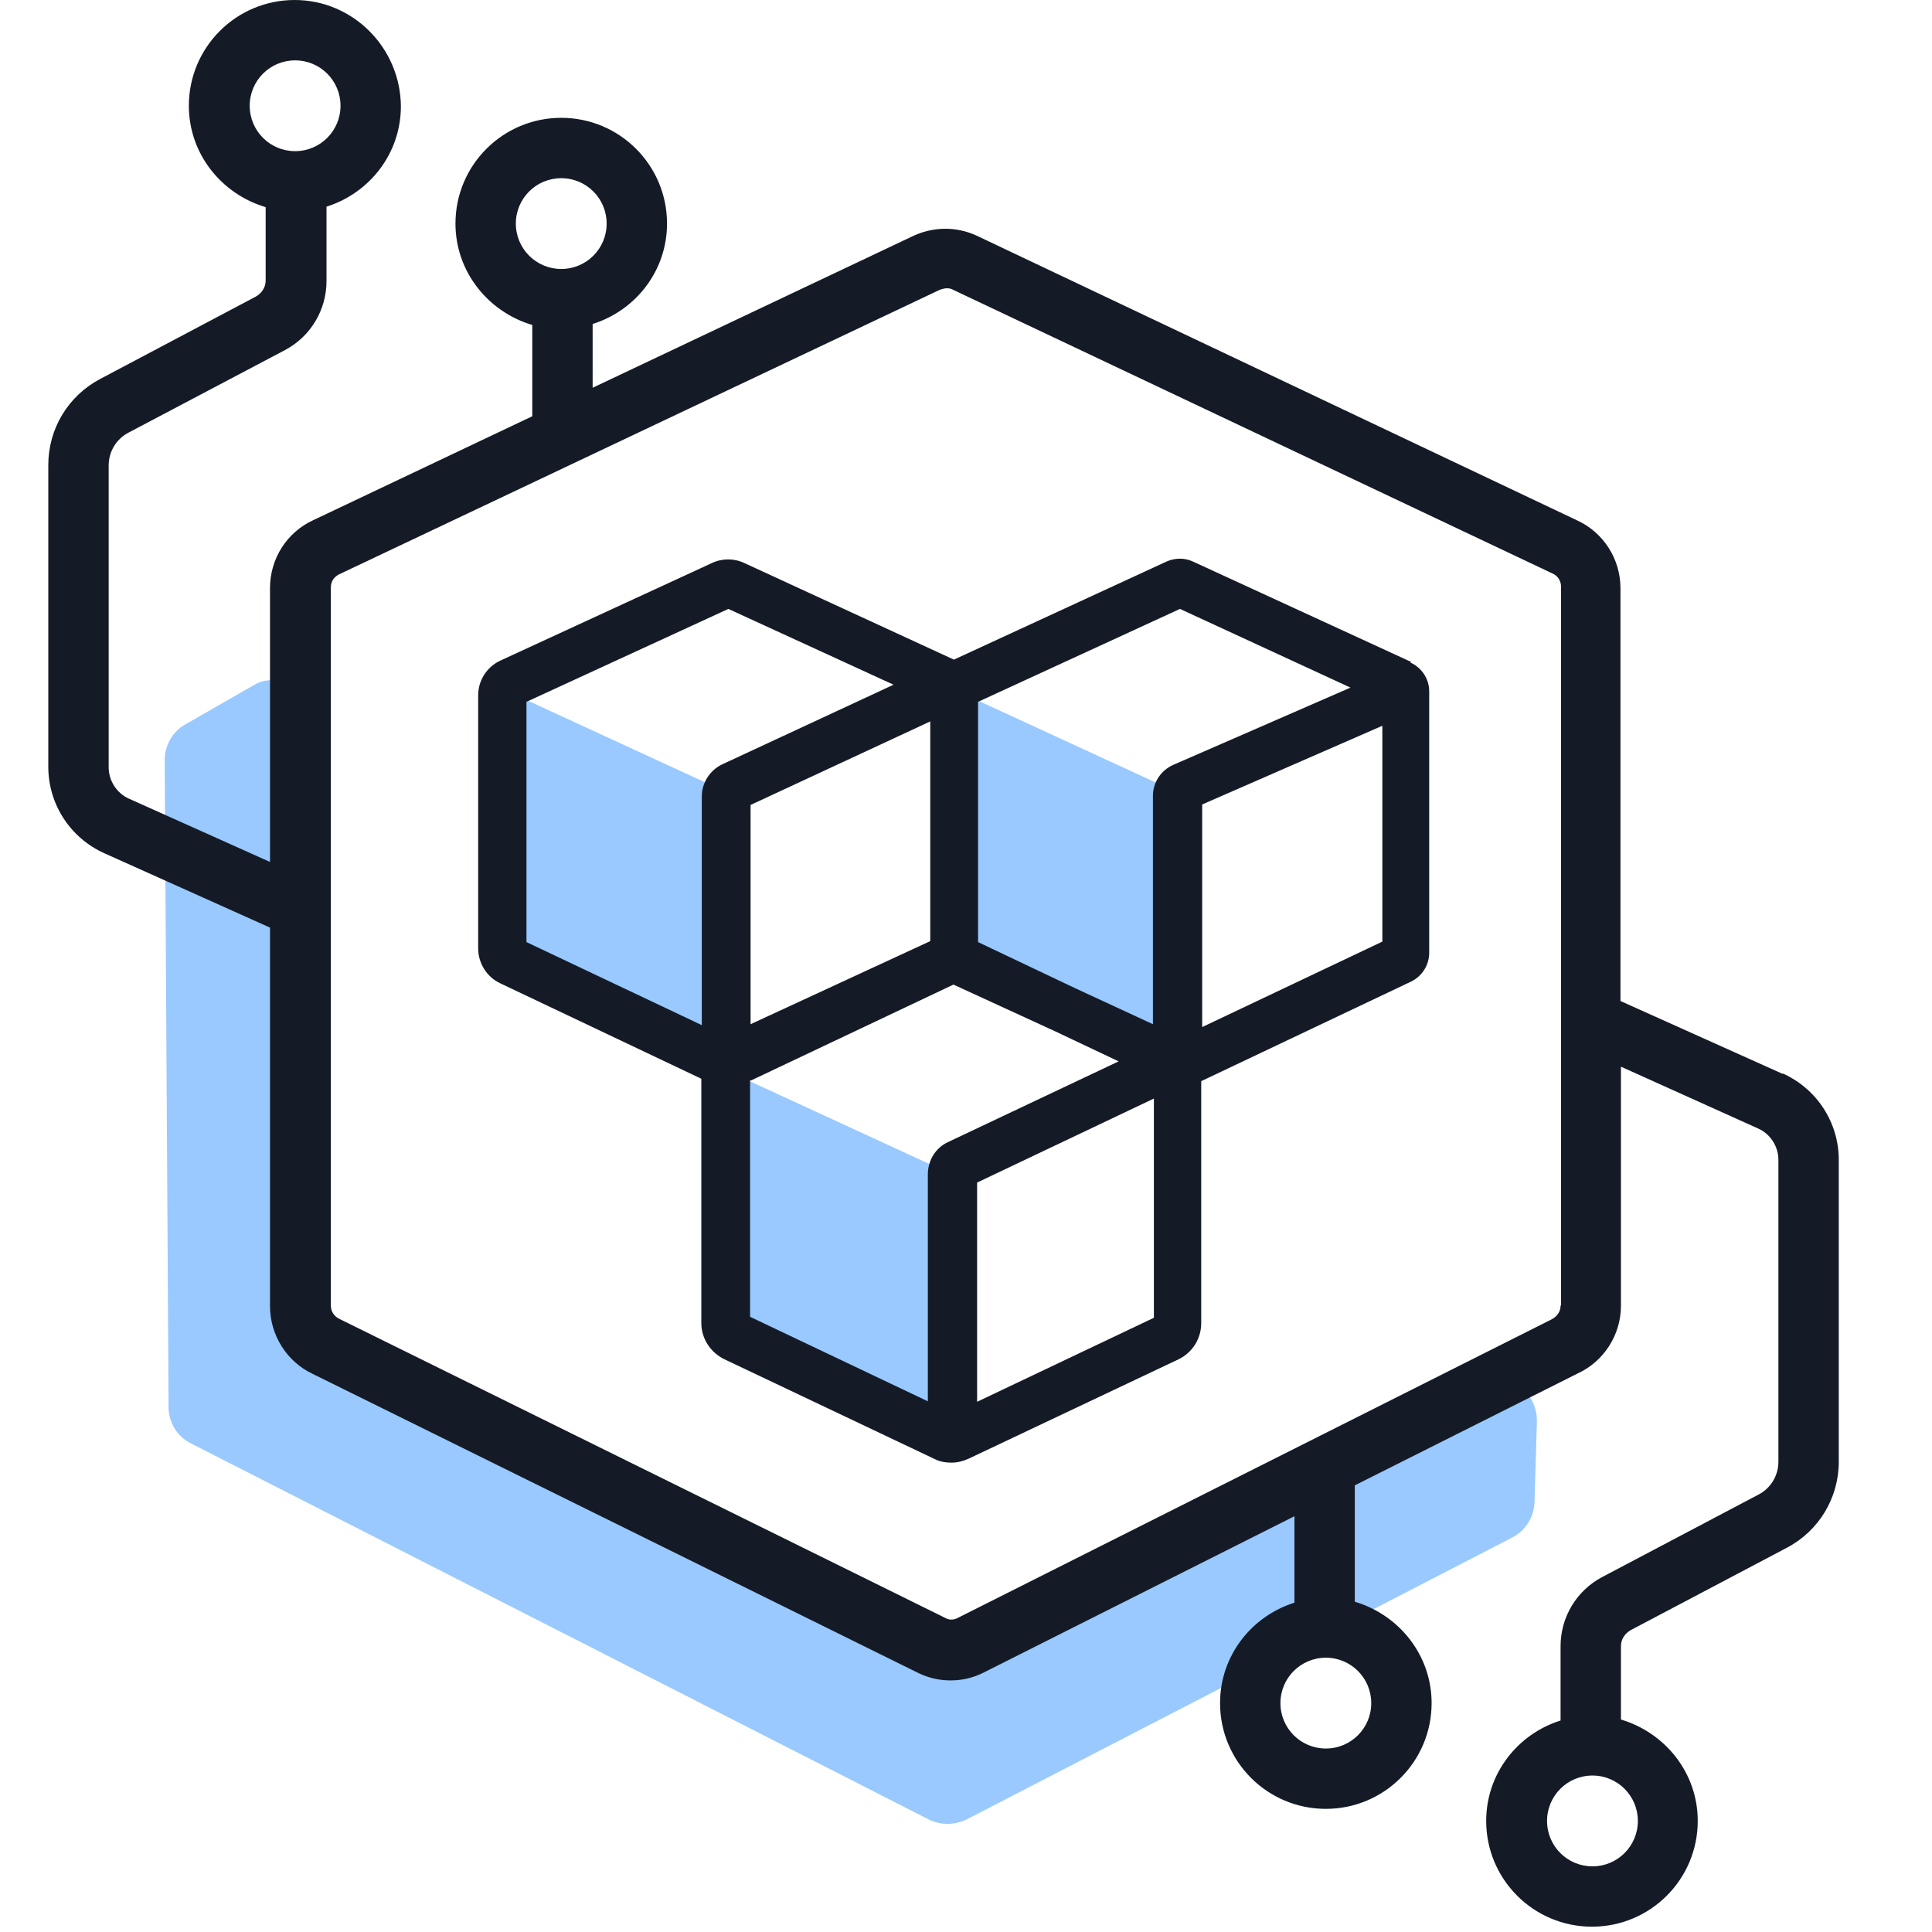 <?xml version="1.0" encoding="UTF-8"?> <svg xmlns="http://www.w3.org/2000/svg" width="64" height="64" viewBox="0 0 64 64" fill="none"><path opacity="0.4" d="M50.24 45.861L49.536 45.461L32.56 54.226C32.176 54.434 31.712 54.434 31.312 54.226L10.224 44.805C9.776 44.581 9.488 44.117 9.488 43.605L9.376 22.57C9.056 22.506 8.72 22.506 8.432 22.682L6.144 23.994C5.712 24.234 5.456 24.698 5.456 25.178L5.584 46.612C5.584 47.124 5.872 47.588 6.32 47.812L30.768 60.273C31.152 60.465 31.616 60.465 32.016 60.273L50.096 50.931C50.528 50.707 50.816 50.259 50.832 49.764L50.912 47.076C50.912 46.58 50.672 46.1 50.224 45.861H50.24Z" fill="#0079FF"></path><path d="M59.056 35.575L53.68 33.16V19.483C53.68 18.523 53.12 17.644 52.256 17.244L32.352 7.806C31.696 7.502 30.944 7.502 30.272 7.806L19.632 12.845V10.733C21.056 10.285 22.096 8.974 22.096 7.406C22.096 5.471 20.528 3.903 18.592 3.903C16.656 3.903 15.088 5.471 15.088 7.406C15.088 9.006 16.176 10.333 17.632 10.765V13.789L10.384 17.228C9.504 17.628 8.944 18.507 8.944 19.483V28.553L4.272 26.457C3.872 26.281 3.6 25.866 3.6 25.418V15.42C3.6 14.956 3.856 14.54 4.256 14.332L9.44 11.597C10.288 11.149 10.816 10.269 10.816 9.31V6.846C12.24 6.398 13.28 5.087 13.28 3.519C13.264 1.584 11.696 0 9.76 0C7.824 0 6.256 1.568 6.256 3.503C6.256 5.103 7.344 6.43 8.8 6.862V9.294C8.8 9.518 8.672 9.71 8.48 9.822L3.312 12.557C2.256 13.117 1.6 14.204 1.6 15.404V25.402C1.6 26.633 2.32 27.753 3.456 28.265L8.944 30.728V43.269C8.944 44.229 9.504 45.109 10.352 45.509L30.432 55.426C30.768 55.586 31.12 55.666 31.488 55.666C31.856 55.666 32.224 55.586 32.576 55.41L42.88 50.227V53.091C41.456 53.539 40.416 54.85 40.416 56.418C40.416 58.353 41.984 59.921 43.92 59.921C45.856 59.921 47.424 58.353 47.424 56.418C47.424 54.818 46.336 53.491 44.88 53.059V49.204L52.272 45.493C53.136 45.093 53.696 44.213 53.696 43.253V35.335L58.24 37.383C58.64 37.559 58.912 37.974 58.912 38.422V48.42C58.912 48.884 58.656 49.3 58.256 49.508L53.072 52.243C52.224 52.691 51.696 53.571 51.696 54.53V56.994C50.272 57.442 49.232 58.753 49.232 60.321C49.232 62.256 50.8 63.824 52.736 63.824C54.672 63.824 56.24 62.256 56.24 60.321C56.24 58.721 55.152 57.394 53.696 56.962V54.53C53.696 54.306 53.824 54.114 54.016 54.002L59.2 51.267C60.256 50.707 60.912 49.62 60.912 48.42V38.422C60.912 37.191 60.192 36.071 59.056 35.559V35.575ZM17.088 7.406C17.088 6.574 17.76 5.903 18.592 5.903C19.424 5.903 20.096 6.574 20.096 7.406C20.096 8.238 19.424 8.91 18.592 8.91C17.76 8.91 17.088 8.238 17.088 7.406ZM8.272 3.503C8.272 2.671 8.944 2 9.776 2C10.608 2 11.28 2.671 11.28 3.503C11.28 4.335 10.608 5.007 9.776 5.007C8.944 5.007 8.272 4.335 8.272 3.503ZM45.424 56.418C45.424 57.25 44.752 57.922 43.92 57.922C43.088 57.922 42.416 57.25 42.416 56.418C42.416 55.586 43.088 54.914 43.92 54.914C44.752 54.914 45.424 55.586 45.424 56.418ZM51.696 43.253C51.696 43.445 51.584 43.605 51.408 43.701L31.712 53.603C31.584 53.667 31.44 53.667 31.328 53.603L11.232 43.685C11.072 43.605 10.96 43.445 10.96 43.253V19.451C10.96 19.259 11.072 19.099 11.248 19.019L31.136 9.598C31.136 9.598 31.28 9.55 31.344 9.55C31.408 9.55 31.472 9.55 31.536 9.582L51.44 19.003C51.616 19.083 51.712 19.259 51.712 19.435V43.237L51.696 43.253ZM54.256 60.321C54.256 61.153 53.584 61.825 52.752 61.825C51.92 61.825 51.248 61.153 51.248 60.321C51.248 59.489 51.92 58.817 52.752 58.817C53.584 58.817 54.256 59.489 54.256 60.321Z" fill="#151B26"></path><path opacity="0.4" d="M16.48 31.72L23.776 35.191L23.872 35.144V26.154L16.48 22.747V31.72Z" fill="#0079FF"></path><path opacity="0.4" d="M31.568 31.8L38.864 35.271L38.96 35.223V26.233L31.568 22.826V31.8Z" fill="#0079FF"></path><path opacity="0.4" d="M24 44.421L31.296 47.876L31.392 47.828V38.838L24 35.431V44.421Z" fill="#0079FF"></path><path d="M46.752 21.93L39.52 18.603C39.248 18.475 38.928 18.475 38.64 18.603L31.6 21.851L24.656 18.651C24.32 18.491 23.92 18.491 23.584 18.651L16.576 21.883C16.128 22.09 15.84 22.538 15.84 23.034V31.416C15.84 31.912 16.128 32.36 16.56 32.568L23.232 35.735V43.829C23.232 44.341 23.536 44.805 24 45.029L30.944 48.324C31.12 48.42 31.328 48.452 31.52 48.452C31.712 48.452 31.904 48.404 32.08 48.324L39.04 45.029C39.504 44.805 39.792 44.341 39.792 43.829V35.815L46.736 32.52C47.104 32.344 47.344 31.976 47.344 31.56V22.906C47.344 22.49 47.104 22.122 46.72 21.947L46.752 21.93ZM32.416 23.242L39.088 20.171L44.736 22.778L38.864 25.338C38.464 25.514 38.192 25.913 38.192 26.361V33.928L35.6 32.728L32.4 31.208V23.242H32.416ZM30.816 31.176L24.864 33.928V26.665L30.816 23.898V31.192V31.176ZM17.456 23.242L24.128 20.171L29.6 22.682L23.92 25.322C23.52 25.514 23.248 25.93 23.248 26.377V33.959L17.44 31.208V23.242H17.456ZM24.864 35.799L31.584 32.616L34.96 34.167L37.056 35.159L31.408 37.831C30.992 38.022 30.736 38.438 30.736 38.902V46.42L24.848 43.621V35.767L24.864 35.799ZM32.368 46.42V39.174L38.224 36.391V43.653L32.368 46.436V46.42ZM39.824 34.023V26.649L45.792 24.042V31.192L39.824 34.023Z" fill="#151B26"></path></svg> 